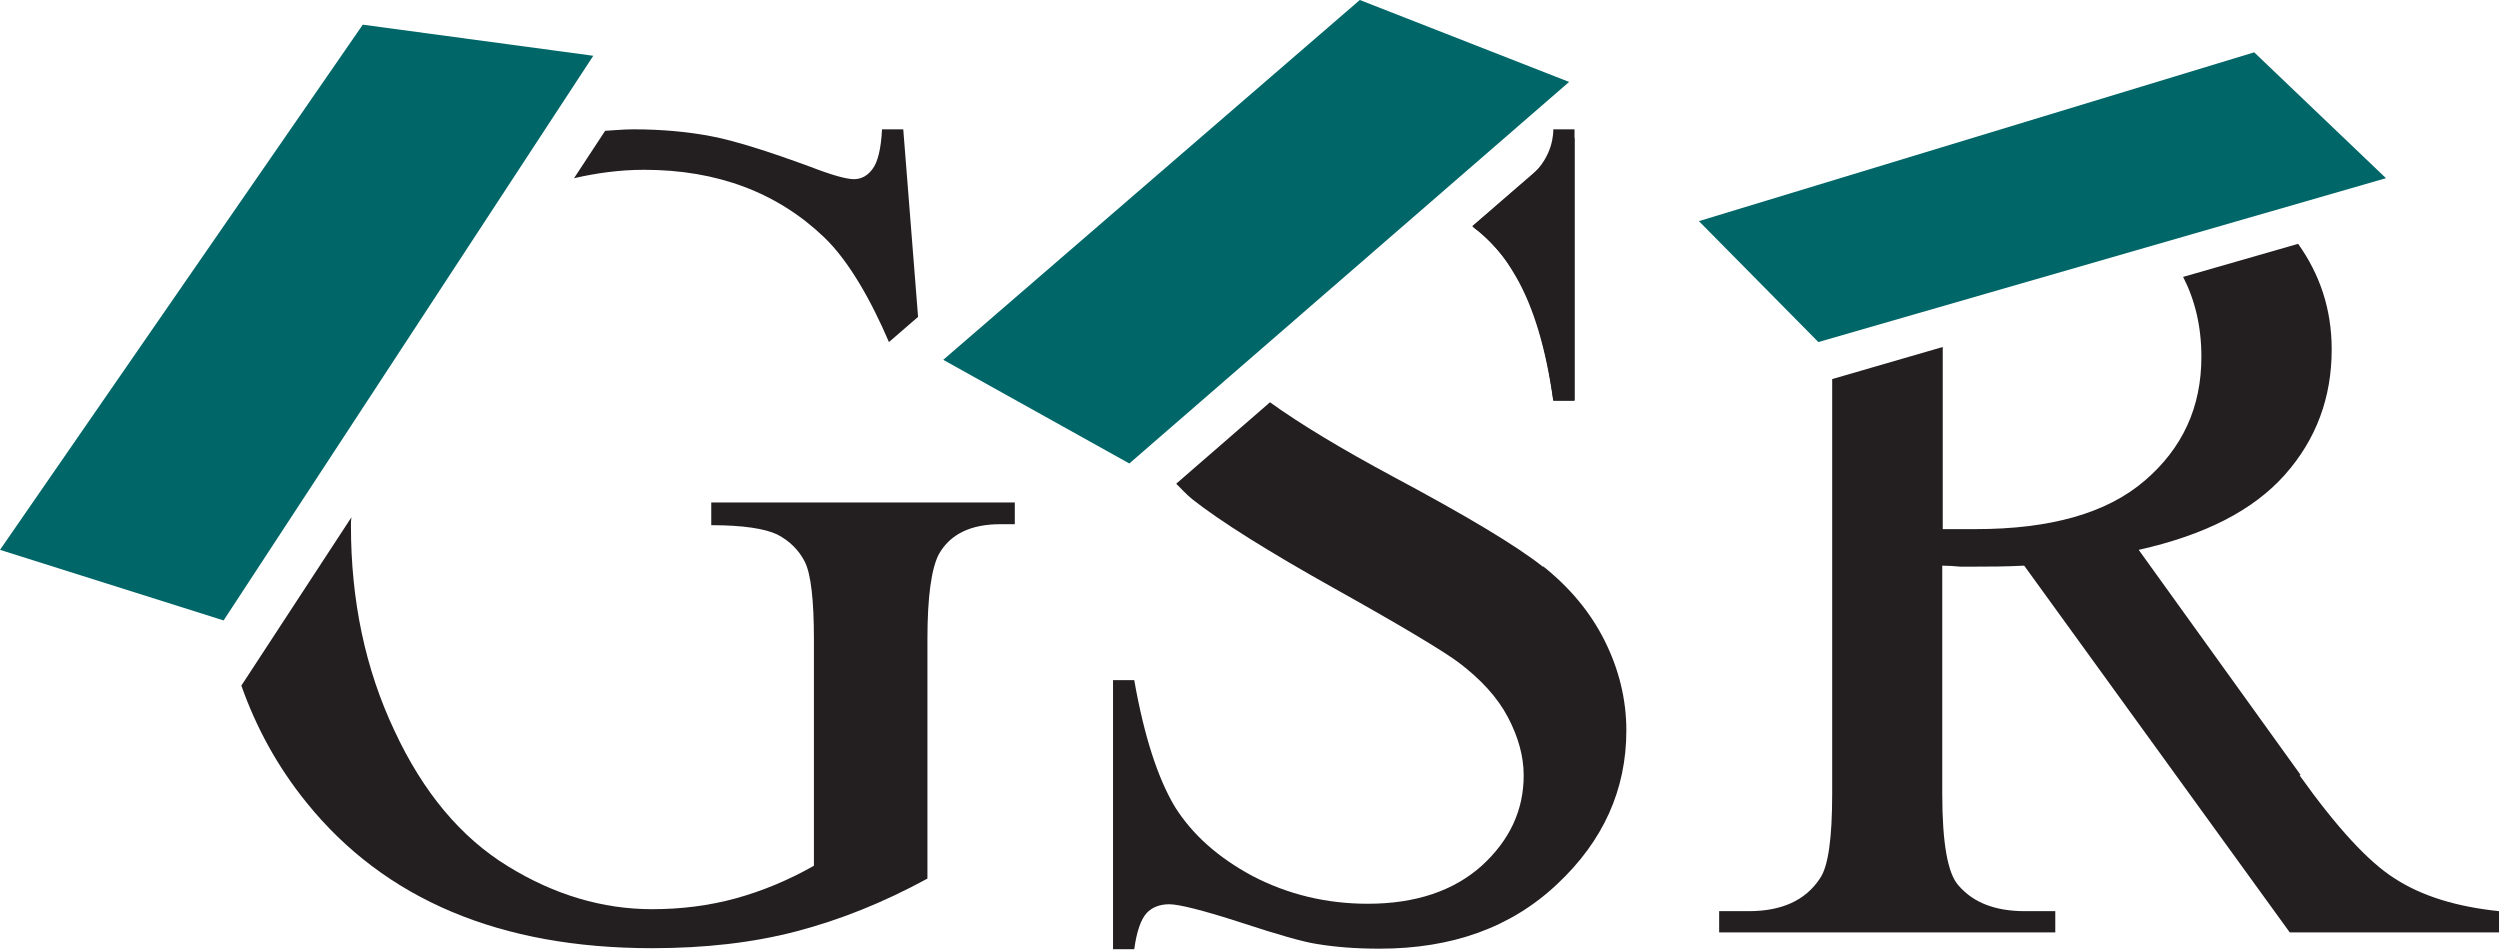 <svg xmlns="http://www.w3.org/2000/svg" xmlns:xlink="http://www.w3.org/1999/xlink" id="Layer_2" data-name="Layer 2" viewBox="0 0 50.65 19.24"><defs><style>      .cls-1 {        fill: none;      }      .cls-2 {        fill: #231f20;      }      .cls-3 {        clip-path: url(#clippath);      }      .cls-4 {        fill: #006667;      }    </style><clipPath id="clippath"><rect class="cls-1" width="50.65" height="19.24"></rect></clipPath></defs><g id="Layer_1-2" data-name="Layer 1"><polygon class="cls-4" points="0 11.14 4.53 12.57 12.02 1.13 7.35 .5 0 11.14"></polygon><g class="cls-3"><path class="cls-2" d="M14.41,10.2v.44c.64,0,1.09.07,1.34.19.25.13.44.32.56.56.12.25.18.77.18,1.56v4.59c-.51.29-1.04.51-1.58.66-.55.15-1.11.22-1.7.22-1,0-1.98-.29-2.92-.87-.95-.58-1.72-1.5-2.3-2.75-.59-1.25-.88-2.63-.88-4.15,0-.06,0-.11.01-.17l-2.23,3.41c.3.85.73,1.64,1.32,2.37,1.59,1.97,3.93,2.95,7,2.95,1.07,0,2.04-.11,2.92-.34.88-.23,1.76-.58,2.66-1.07v-4.86c0-.85.08-1.42.23-1.71.23-.41.65-.61,1.25-.61h.29v-.44h-6.15Z"></path><path class="cls-2" d="M18.3,2.62h-.43c-.02.4-.09.67-.19.8-.1.14-.23.21-.38.21s-.44-.08-.88-.25c-.87-.32-1.54-.53-2.01-.62-.47-.09-1-.14-1.58-.14-.2,0-.38.02-.57.03l-.63.96c.44-.1.91-.17,1.42-.17,1.48,0,2.7.46,3.65,1.37.5.48.95,1.28,1.31,2.12l.59-.51-.3-3.8Z"></path><path class="cls-2" d="M31.47,2.62c0,.07,0,.55-.45.94-.34.3-1.19,1.03-1.19,1.03.41.31.62.56.88,1.01.36.62.61,1.46.76,2.52h.43V2.62h-.43Z"></path><polygon class="cls-4" points="22.88 9.39 31.79 1.66 27.55 0 19.11 7.29 22.88 9.39"></polygon><path class="cls-2" d="M29.84,4.58c.35.29.65.62.88,1.01.36.62.61,1.46.75,2.52h.43V2.79l-2.07,1.79Z"></path><path class="cls-2" d="M31.27,11.49c-.54-.43-1.56-1.04-3.04-1.83-1.06-.57-1.89-1.07-2.5-1.51l-1.9,1.65c.1.1.2.21.32.31.57.45,1.54,1.06,2.9,1.82,1.36.76,2.19,1.26,2.5,1.49.45.34.79.71,1,1.11s.32.79.32,1.18c0,.7-.28,1.31-.85,1.83-.57.51-1.34.77-2.31.77-.84,0-1.62-.19-2.33-.56-.71-.38-1.23-.85-1.58-1.41-.34-.57-.62-1.42-.82-2.56h-.43v5.45h.43c.05-.37.14-.61.25-.73.11-.12.27-.18.46-.18s.68.12,1.45.37c.76.25,1.26.39,1.51.43.41.07.84.1,1.3.1,1.47,0,2.67-.43,3.6-1.31.93-.87,1.4-1.91,1.4-3.11,0-.63-.15-1.24-.44-1.82-.29-.58-.71-1.08-1.25-1.51"></path><polygon class="cls-4" points="34.42 4.48 36.84 6.93 48.34 3.61 45.67 1.06 34.42 4.48"></polygon><path class="cls-2" d="M46.61,15.7l-3.28-4.56c1.34-.3,2.32-.8,2.96-1.52.64-.72.95-1.57.95-2.54,0-.82-.24-1.52-.68-2.14l-2.33.67c.24.47.37,1,.37,1.62,0,1.02-.38,1.85-1.15,2.51-.77.66-1.91.98-3.43.98-.07,0-.16,0-.27,0-.11,0-.24,0-.39,0v-3.69l-2.24.65v8.4c0,.91-.08,1.48-.25,1.72-.29.44-.77.66-1.44.66h-.6v.43h6.81v-.43h-.62c-.59,0-1.04-.17-1.34-.52-.22-.24-.33-.86-.33-1.86v-4.62c.12,0,.25.01.36.02.12,0,.23,0,.33,0,.25,0,.57,0,.97-.02l5.38,7.43h4.24v-.43c-.87-.09-1.57-.31-2.11-.66-.54-.34-1.18-1.04-1.93-2.09"></path></g></g></svg>